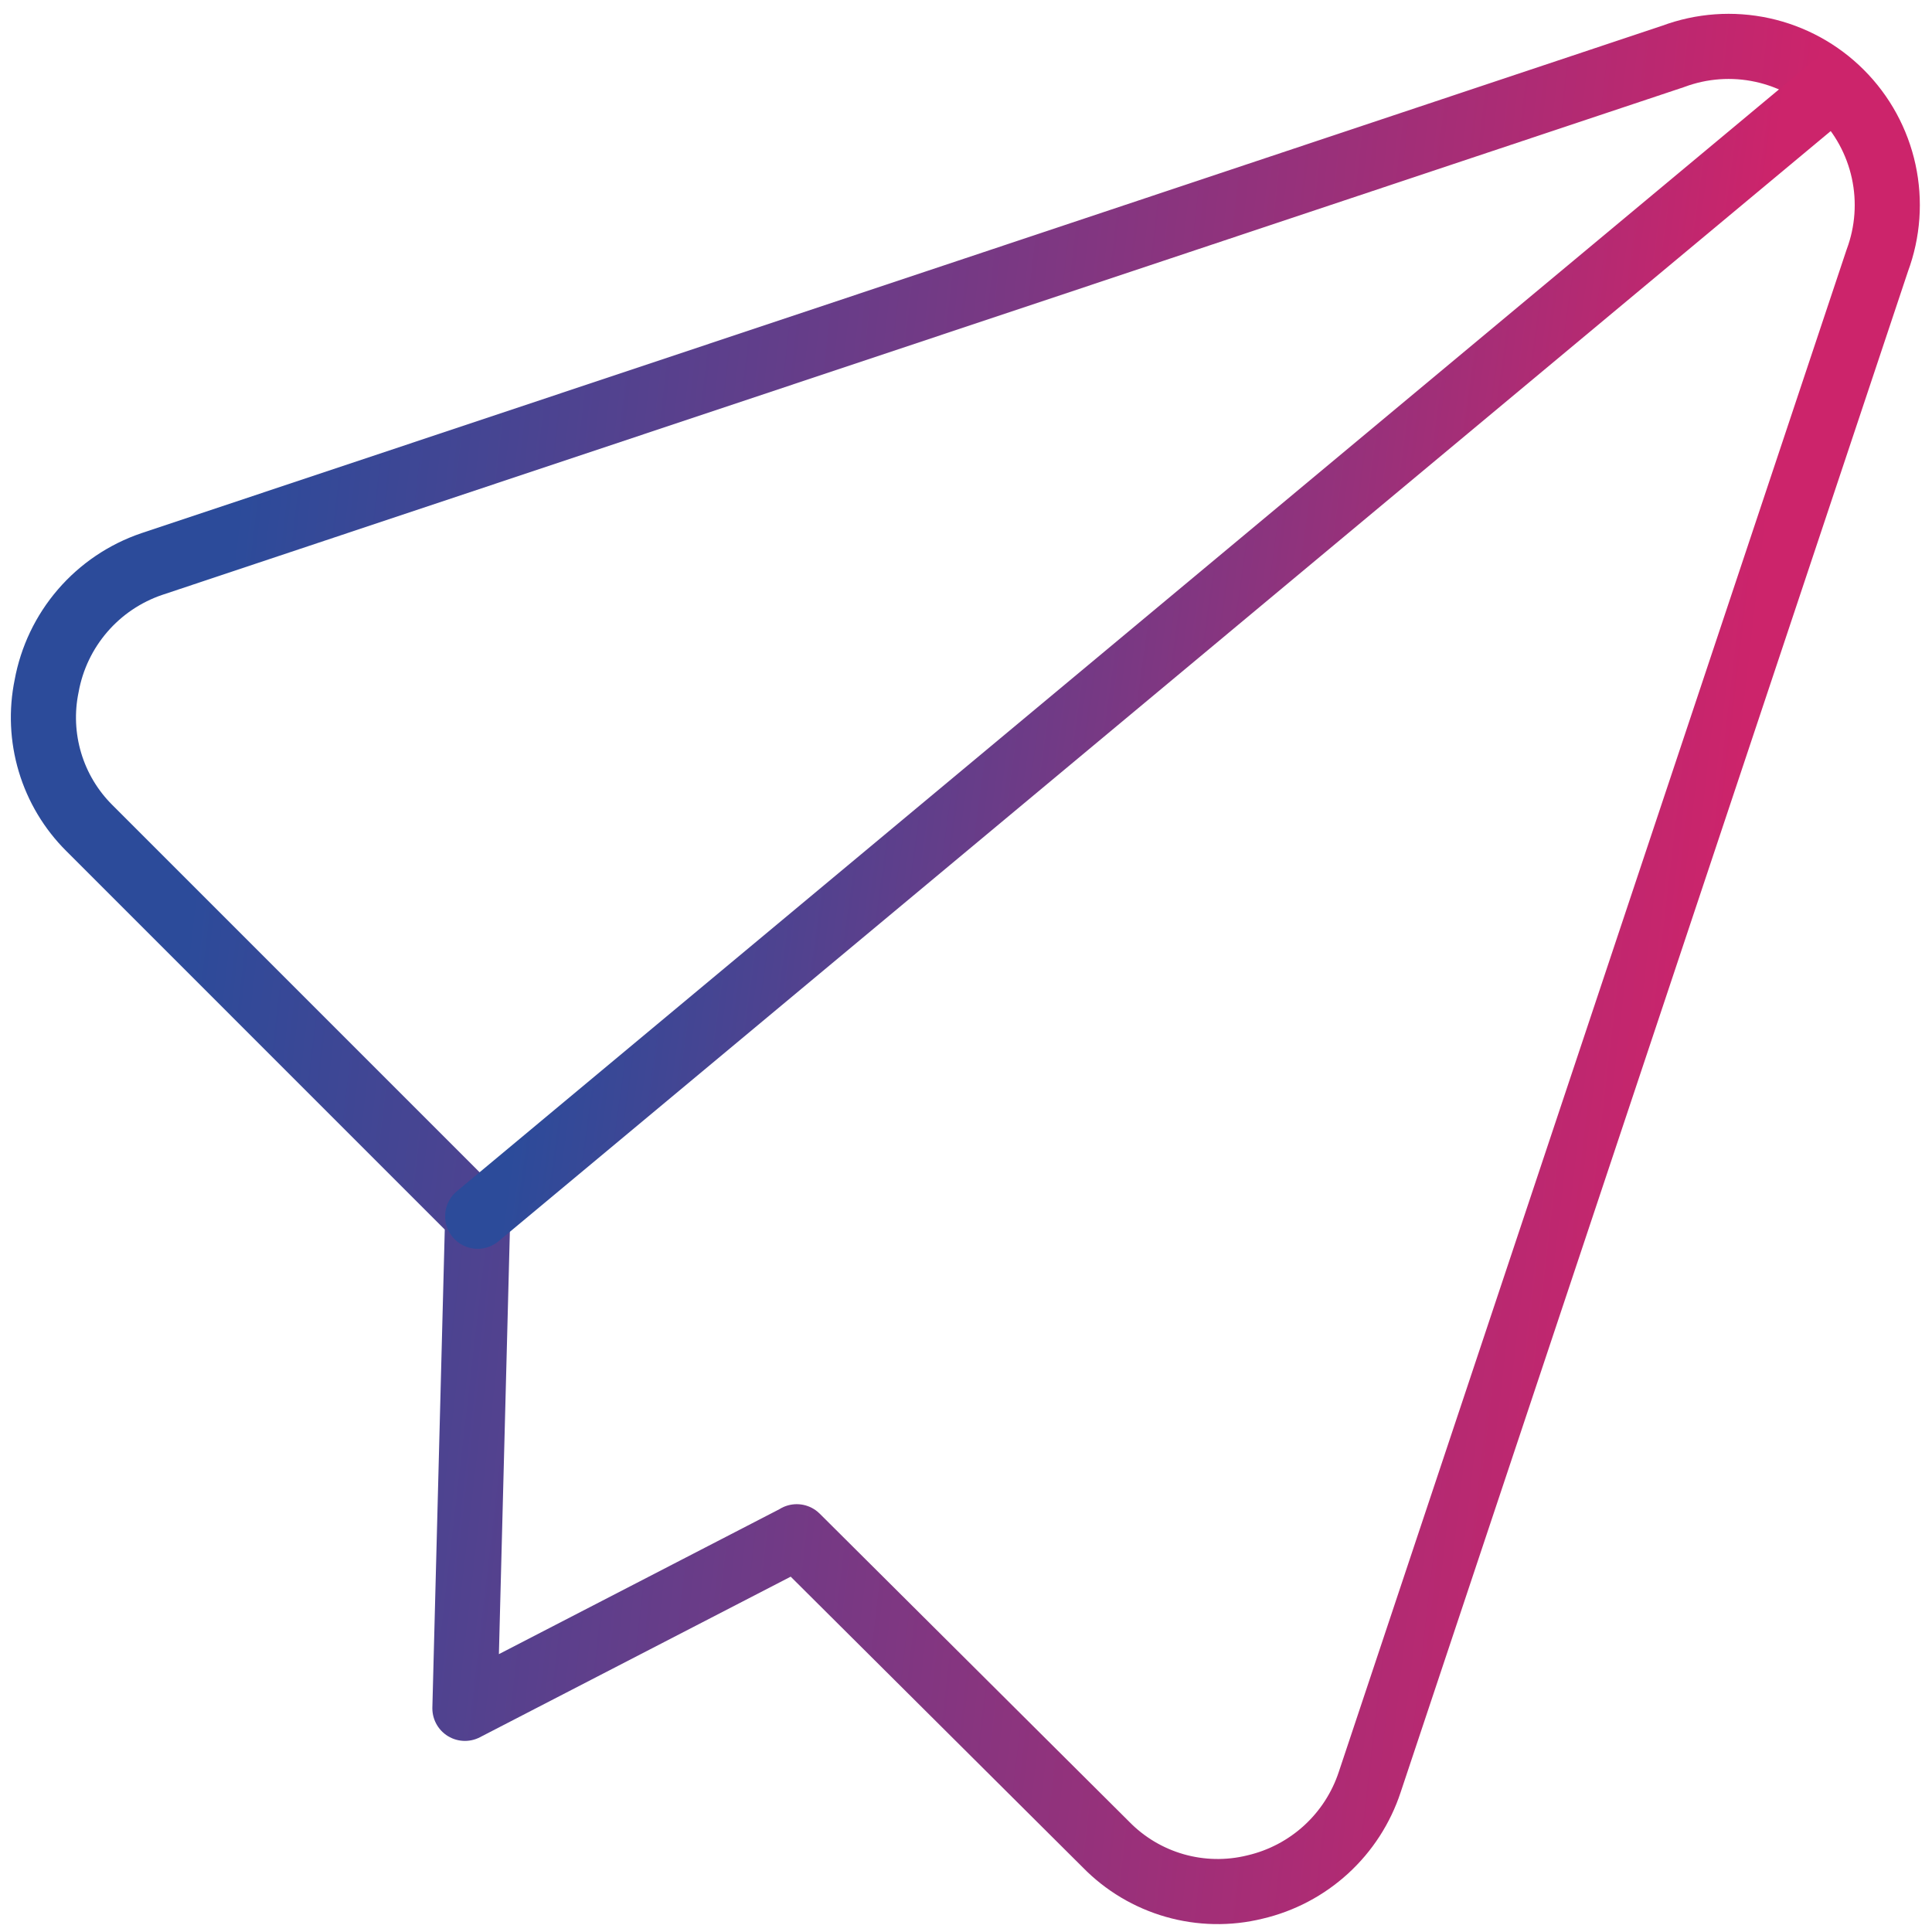 <?xml version="1.0" encoding="UTF-8"?>
<svg xmlns="http://www.w3.org/2000/svg" width="89" height="89" viewBox="0 0 89 89" fill="none">
  <path d="M36.703 70.792L50.944 84.967C51.819 85.864 52.912 86.516 54.116 86.86C55.32 87.204 56.593 87.228 57.809 86.929C59.032 86.644 60.161 86.049 61.087 85.202C62.014 84.354 62.706 83.283 63.099 82.09L86.48 11.999C86.969 10.686 87.071 9.261 86.773 7.892C86.475 6.523 85.79 5.268 84.799 4.278C83.809 3.287 82.554 2.602 81.185 2.304C79.816 2.006 78.391 2.108 77.078 2.597L6.987 25.985C5.753 26.405 4.654 27.147 3.803 28.135C2.953 29.122 2.381 30.319 2.148 31.601C1.907 32.768 1.961 33.977 2.303 35.118C2.645 36.259 3.266 37.298 4.11 38.139L22.005 56.035L21.417 78.697L36.703 70.799V70.792Z" stroke="url(#paint0_linear_969_6386)" stroke-width="3" stroke-linecap="round" stroke-linejoin="round"></path>
  <path d="M84.394 4.035L22.005 56.028" stroke="url(#paint1_linear_969_6386)" stroke-width="3" stroke-linecap="round" stroke-linejoin="round"></path>
  <defs>
    <linearGradient id="paint0_linear_969_6386" x1="72.494" y1="101.828" x2="2.758" y2="93.743" gradientUnits="userSpaceOnUse">
      <stop stop-color="#CC246B"></stop>
      <stop offset="1" stop-color="#2C4B9A"></stop>
    </linearGradient>
    <linearGradient id="paint1_linear_969_6386" x1="73.784" y1="65.015" x2="22.86" y2="57.925" gradientUnits="userSpaceOnUse">
      <stop stop-color="#CC246B"></stop>
      <stop offset="1" stop-color="#2C4B9A"></stop>
    </linearGradient>
  </defs>
</svg>
